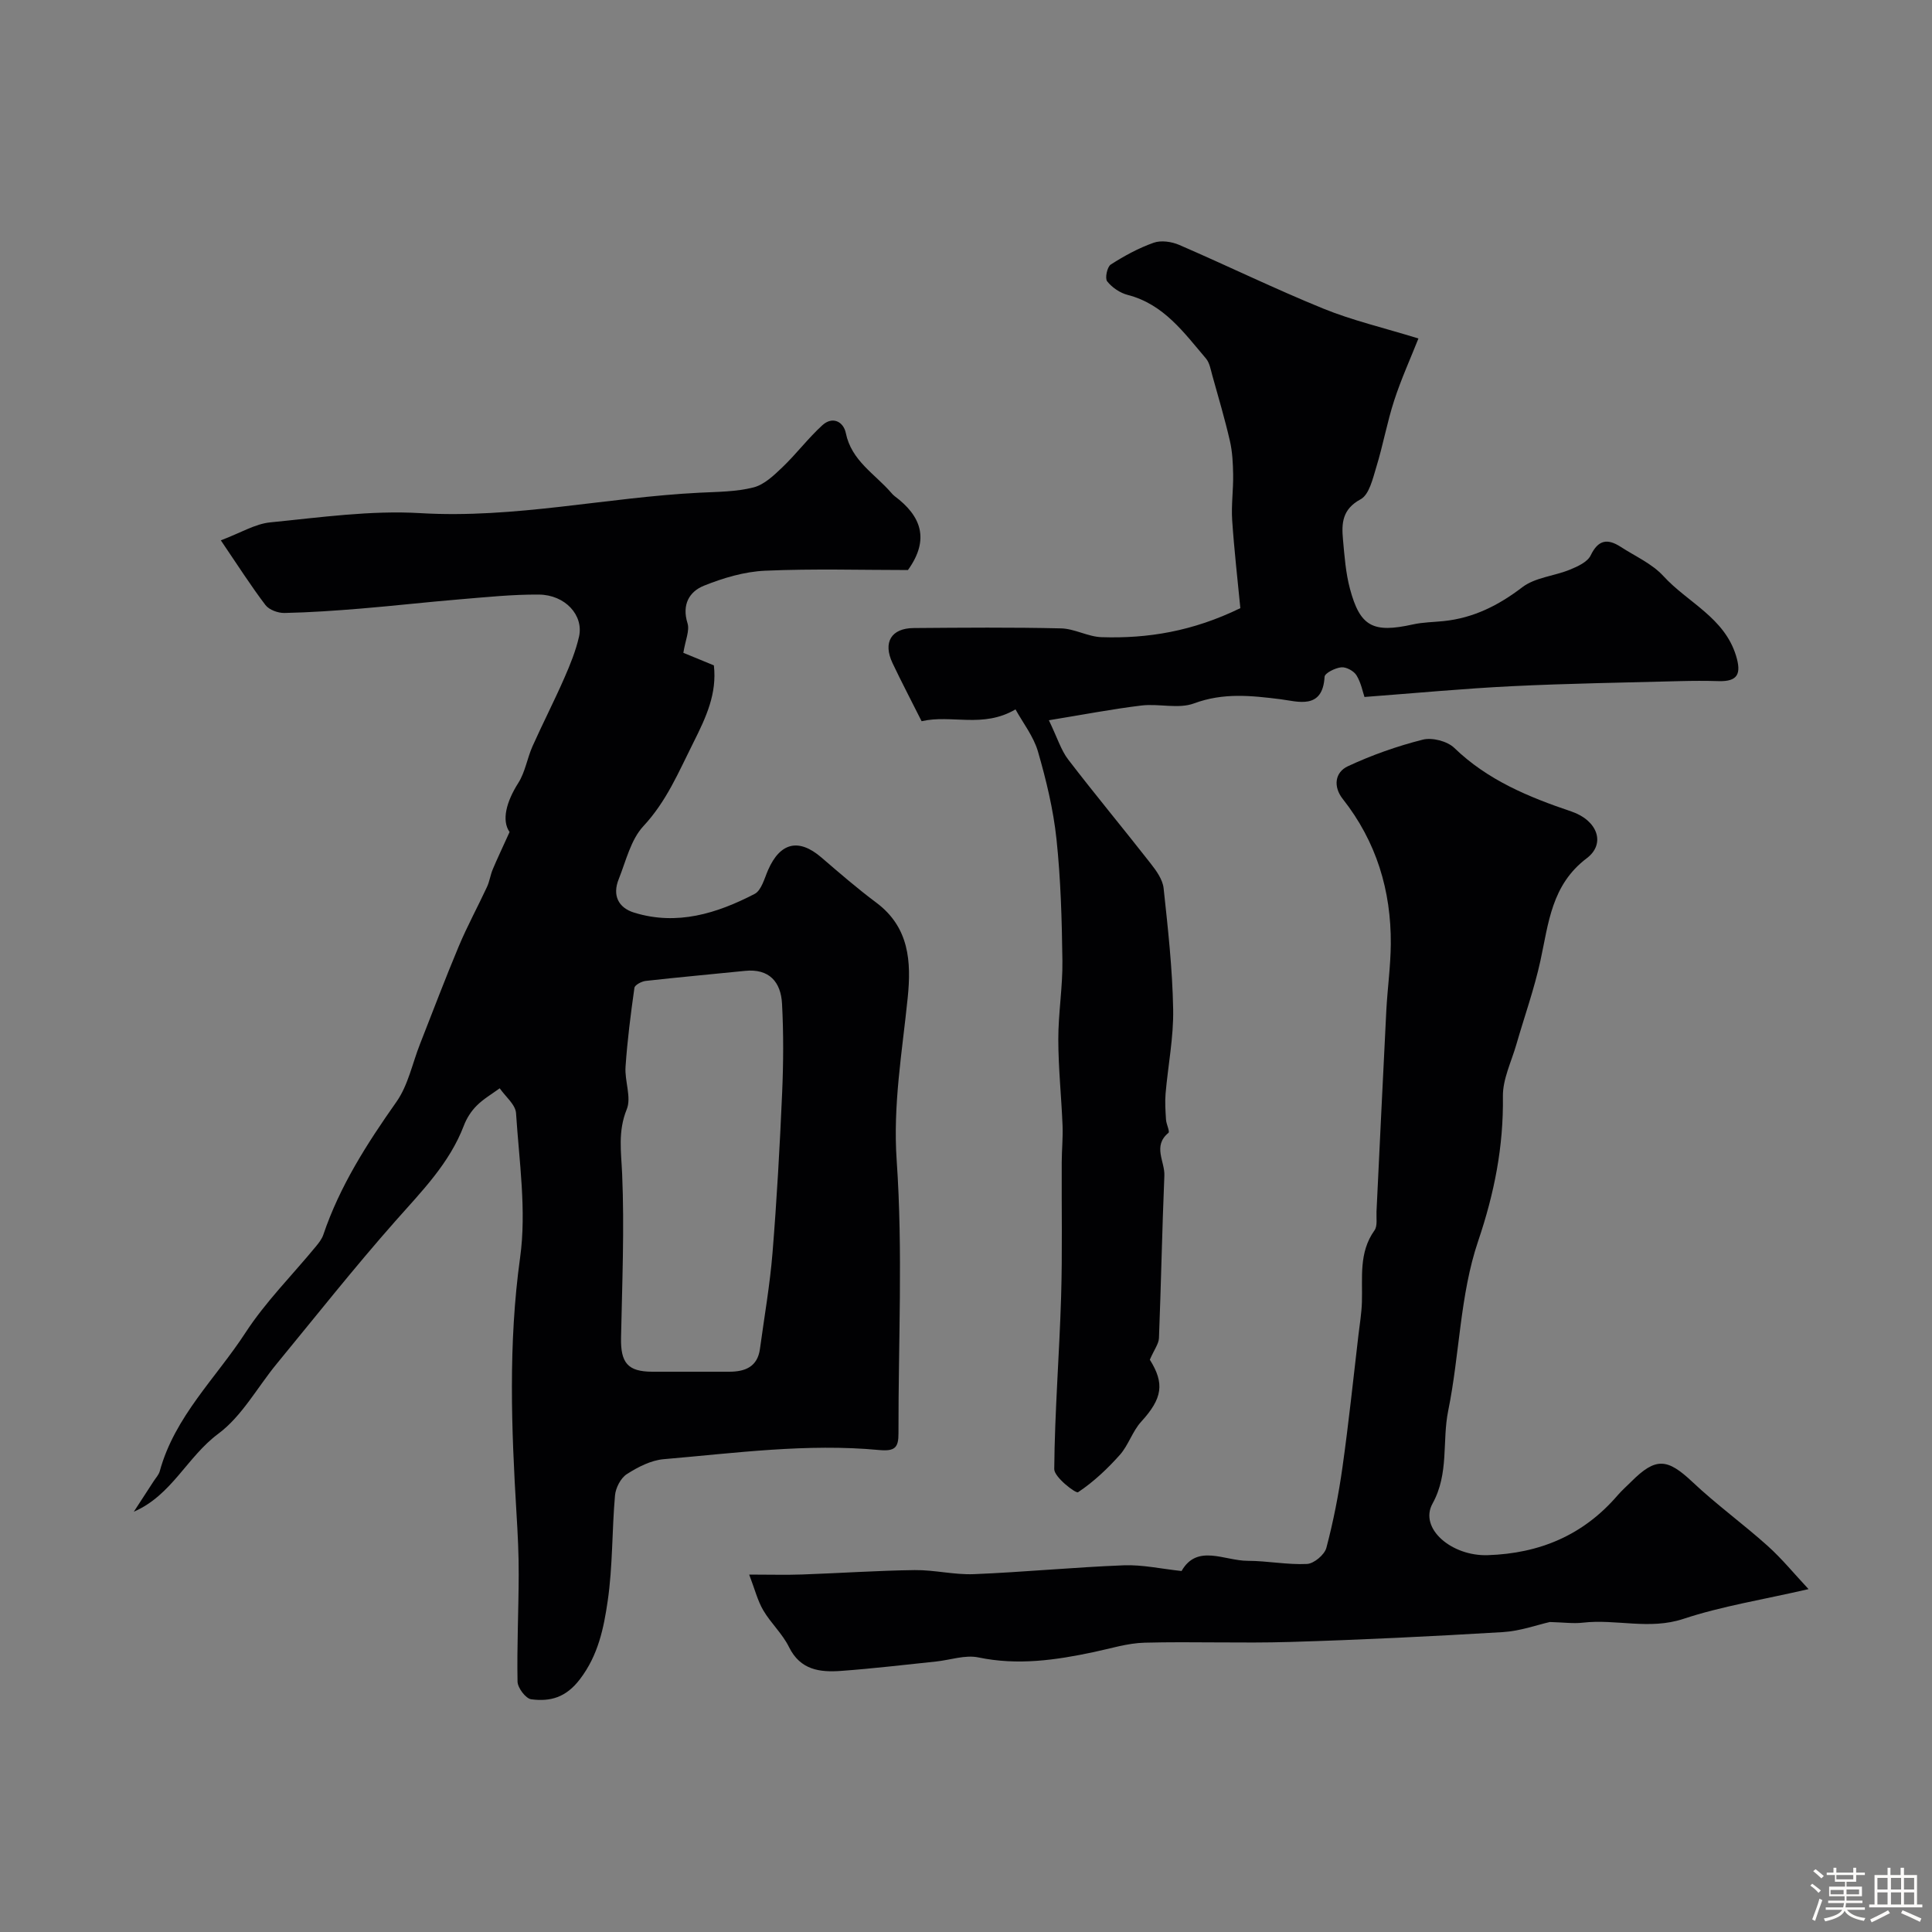 <svg enable-background="new 0 0 400 400" viewBox="0 0 400 400" xmlns="http://www.w3.org/2000/svg"><rect x="0" y="0" width="400" height="400" fill="#808080" stroke="none"/><path d="m374.8 390.4.4-.4c.7.5 1.3 1 1.8 1.4l-.5.5c-.5-.6-1.1-1.1-1.7-1.5zm1 7.3-.6-.3c.5-1.4 1.1-2.8 1.5-4.3.2.1.4.2.6.3-.5 1.3-1 2.8-1.5 4.3zm-.4-10.3.5-.4c.4.3 1 .8 1.7 1.4l-.5.5c-.5-.5-1.1-1-1.7-1.5zm2.5.3h1.7v-1h.6v1h3.5v-1h.6v1h1.8v.5h-1.8v1.4h-2v1h3.2v2h-3.2v.9h3.3v.5h-3.4c0 .3-.1.6-.1.9h4v.5h-3.7c.7.9 1.9 1.5 3.8 1.7-.1.2-.2.4-.3.6-2.1-.4-3.5-1.1-4-2.1-.4 1-1.8 1.7-4 2.2-.1-.2-.2-.4-.3-.6 2.1-.4 3.4-1 3.8-1.8h-3.4v-.5h3.6c.1-.3.1-.6.2-.9h-3.3v-.5h3.4c0-.3 0-.6 0-.9h-3.2v-2h3.3v-1h-2.1v-1.4h-1.7v-.5zm1.1 3.5v1h2.7c0-.3 0-.4 0-.4 0-.1 0-.2 0-.2 0-.1 0-.2 0-.3h-2.7zm1.2-3v.9h3.5v-.9zm4.7 3h-2.6v.6.4h2.6z" fill="#fcfbfa"/><path d="m393.6 386.7h.6v1.5h2.7v6.1h1.1v.6h-11v-.6h1.1v-6.1h2.7v-1.5h.6v1.5h2.1v-1.5zm-2.7 8.8.4.6c-1.2.6-2.5 1.3-3.8 1.9-.1-.2-.2-.4-.3-.6 1.2-.6 2.5-1.2 3.7-1.9zm-2.2-6.7v2.4h2.1v-2.4zm0 3v2.5h2.1v-2.5zm2.8-3v2.4h2.1v-2.4zm0 3v2.5h2.1v-2.5zm6 6.1c-1.4-.7-2.7-1.3-3.9-1.8l.3-.6c1.5.6 2.7 1.2 3.9 1.7zm-1.2-9.1h-2.1v2.4h2.1zm-2.1 3v2.5h2.1v-2.5z" fill="#fcfbfa"/><g fill="#010103"><path d="m27.71 312.98c1.37-2.11 2.74-4.21 4.11-6.32.44-.68 1.06-1.33 1.26-2.08 3.09-11.3 11.63-19.26 17.75-28.67 4.16-6.39 9.68-11.9 14.56-17.83.61-.74 1.25-1.55 1.55-2.44 3.41-10.09 9.05-18.87 15.14-27.52 2.42-3.43 3.29-7.95 4.88-11.97 2.66-6.76 5.22-13.56 8.03-20.25 1.75-4.17 3.93-8.17 5.84-12.28.53-1.14.69-2.44 1.18-3.61.9-2.15 1.91-4.26 3.49-7.75-1.67-2.39-.7-6.22 1.82-10.18 1.42-2.24 1.83-5.1 2.93-7.57 2.12-4.74 4.5-9.37 6.58-14.12 1.22-2.78 2.38-5.64 3.05-8.58 1-4.44-2.89-8.67-8.32-8.71s-10.87.53-16.29.98c-6.87.57-13.72 1.35-20.58 1.92-5.25.43-10.52.8-15.78.91-1.33.03-3.18-.64-3.94-1.63-3-3.94-5.67-8.14-9.25-13.41 4.1-1.54 7.09-3.41 10.24-3.72 10.33-1.02 20.77-2.52 31.06-1.91 19.53 1.16 38.5-3.26 57.78-4.23 3.76-.19 7.62-.18 11.22-1.1 2.22-.57 4.23-2.51 6-4.2 2.88-2.76 5.3-5.99 8.24-8.67 2.1-1.92 4.37-.76 4.86 1.63 1.17 5.73 6 8.43 9.38 12.33.22.25.44.51.71.71 5.49 4.09 7.35 8.94 2.77 15.31-9.6 0-19.6-.3-29.57.14-4.28.19-8.65 1.49-12.66 3.1-3.05 1.22-4.61 3.94-3.41 7.77.48 1.53-.44 3.49-.86 6.13 1.67.69 3.98 1.64 6.32 2.6.66 5.83-1.56 10.65-4.25 16-3.06 6.09-5.54 12.13-10.34 17.28-2.62 2.82-3.61 7.22-5.12 11-1.32 3.29-.12 5.88 3.2 6.91 8.88 2.74 17.12.18 24.94-3.87 1.42-.74 2.03-3.21 2.8-4.97 2.51-5.71 6.35-6.6 11.02-2.59 3.73 3.21 7.46 6.44 11.4 9.38 6.81 5.1 7.24 12.21 6.48 19.67-1.14 11.21-3.08 22.17-2.28 33.72 1.3 18.74.33 37.64.37 56.47.01 2.92-.7 3.76-4.02 3.45-14.92-1.4-29.77.63-44.61 1.9-2.63.23-5.33 1.63-7.61 3.09-1.27.82-2.31 2.84-2.45 4.41-.64 7.27-.46 14.63-1.51 21.83-.82 5.63-1.95 11.24-5.75 16.22-2.91 3.82-6.14 4.67-10.09 4.16-1.13-.15-2.81-2.37-2.83-3.67-.14-7.35.22-14.72.24-22.08.02-4.21-.19-8.43-.45-12.64-1.07-17.7-1.72-35.29.74-53.05 1.36-9.76-.2-19.95-.84-29.92-.12-1.78-2.2-3.43-3.38-5.14-1.61 1.18-3.38 2.2-4.77 3.6-1.13 1.12-2.07 2.59-2.64 4.09-3 7.88-8.77 13.66-14.21 19.82-8.47 9.59-16.42 19.64-24.55 29.53-4.01 4.87-7.18 10.82-12.08 14.47-6.51 4.83-9.63 12.74-17.5 16.15zm114.32-28.98c3 0 5.99.01 8.99 0 3.28-.01 5.82-1.03 6.32-4.73.9-6.62 2.06-13.22 2.6-19.87.89-11 1.51-22.03 1.99-33.06.27-6.17.31-12.38-.02-18.54-.24-4.48-2.64-7.31-7.68-6.79-6.85.7-13.71 1.31-20.56 2.08-.85.1-2.24.84-2.32 1.43-.77 5.44-1.47 10.9-1.84 16.37-.2 2.93 1.26 6.31.25 8.78-1.86 4.58-1.15 8.81-.95 13.42.48 11.26 0 22.57-.23 33.86-.11 5.22 1.4 7.04 6.47 7.05z"/><path d="m374.44 329.01c-9.53 2.2-17.94 3.52-25.91 6.16-7.07 2.34-13.94-.02-20.86.79-1.92.22-3.9-.06-6.79-.14-2.54.57-6.1 1.87-9.73 2.09-14.69.88-29.39 1.6-44.09 2.04-10.02.3-20.06-.11-30.08.15-3.52.09-7.02 1.2-10.51 1.94-7.91 1.68-15.77 2.81-23.91 1.11-2.74-.57-5.83.54-8.76.85-6.54.68-13.08 1.46-19.63 1.94-4.38.32-8.46-.14-10.82-4.94-1.35-2.75-3.77-4.95-5.33-7.61-1.17-2-1.75-4.36-2.91-7.39 4.38 0 7.68.1 10.96-.02 7.77-.27 15.53-.81 23.3-.91 4.09-.05 8.21 1.01 12.29.84 10.34-.42 20.66-1.43 31.01-1.83 3.84-.15 7.71.73 11.96 1.18 3.24-5.68 8.86-2.11 13.7-2.11 4.1.01 8.21.85 12.28.65 1.43-.07 3.62-1.91 4-3.33 1.45-5.49 2.55-11.11 3.34-16.74 1.28-9.08 2.23-18.21 3.3-27.32.27-2.27.65-4.55.72-6.83.15-5.07-.68-10.25 2.6-14.84.66-.92.36-2.57.42-3.89.68-13.86 1.32-27.73 2.03-41.59.24-4.6.89-9.2.93-13.8.08-11.1-2.99-21.22-9.95-30.05-1.99-2.52-1.66-5.5 1.07-6.77 4.95-2.31 10.19-4.16 15.49-5.5 1.96-.5 5.09.31 6.54 1.71 6.91 6.68 15.39 10.17 24.24 13.16 5.36 1.81 7.2 6.64 3.18 9.68-7.32 5.53-7.9 13.45-9.6 21.25-1.28 5.85-3.31 11.53-4.97 17.29-1.03 3.58-2.84 7.19-2.79 10.77.14 10.39-1.76 20.01-5.14 30-3.76 11.1-3.81 23.41-6.18 35.05-1.3 6.36.21 12.98-3.25 19.25-2.84 5.15 3.96 10.93 11.43 10.68 10.77-.35 19.81-4.15 26.89-12.39.87-1.01 1.88-1.89 2.82-2.83 5.09-5.09 7.47-4.84 12.69.08 4.94 4.66 10.48 8.67 15.54 13.21 2.98 2.67 5.52 5.8 8.48 8.96z"/><path d="m238.06 281.51c3.09 4.93 2.62 8.01-1.79 12.84-1.81 1.98-2.63 4.85-4.41 6.86-2.58 2.89-5.46 5.61-8.66 7.74-.46.31-4.95-3.12-4.93-4.79.1-11.88 1.06-23.75 1.42-35.63.28-9.3.08-18.61.13-27.92.01-2.53.27-5.07.17-7.59-.24-5.94-.87-11.86-.88-17.8-.01-5.43.92-10.87.85-16.29-.11-8.42-.34-16.87-1.23-25.23-.65-6.11-2.12-12.18-3.83-18.1-.91-3.14-3.1-5.91-4.65-8.73-6.78 3.98-13.26 1.01-19.44 2.45-2.13-4.25-4.16-8.1-6.02-12.03-2.03-4.29-.28-7.23 4.39-7.26 10.16-.08 20.33-.17 30.49.07 2.81.06 5.58 1.73 8.4 1.82 9.58.31 18.88-1.21 28.73-6.01-.55-5.72-1.27-11.95-1.69-18.19-.21-3.13.25-6.3.2-9.44-.04-2.33-.15-4.72-.67-6.98-1.05-4.56-2.38-9.05-3.64-13.56-.34-1.21-.56-2.63-1.33-3.53-4.57-5.37-8.74-11.23-16.19-13.15-1.59-.41-3.24-1.53-4.25-2.81-.5-.63-.01-2.99.74-3.48 2.79-1.79 5.78-3.42 8.9-4.52 1.53-.54 3.7-.22 5.26.45 9.99 4.32 19.79 9.1 29.86 13.2 5.96 2.43 12.32 3.91 19.68 6.18-1.64 4.14-3.58 8.41-5.02 12.84-1.47 4.52-2.3 9.23-3.7 13.78-.73 2.4-1.47 5.71-3.25 6.67-3.82 2.06-3.96 4.98-3.65 8.33.31 3.41.56 6.89 1.44 10.19 2.1 7.87 4.8 9.22 13.04 7.39 2.07-.46 4.25-.47 6.37-.69 6.17-.64 11.34-3.24 16.29-7.02 2.65-2.02 6.58-2.3 9.82-3.62 1.61-.66 3.65-1.58 4.32-2.96 1.58-3.28 3.51-3.52 6.22-1.77 3 1.95 6.49 3.48 8.84 6.05 5.01 5.48 12.61 8.56 15.04 16.5 1.14 3.74.37 5.37-3.63 5.25-2.66-.08-5.33-.07-8 0-11.6.31-23.2.48-34.79 1.05-10 .49-19.97 1.44-30.51 2.23-.35-1.01-.7-2.93-1.65-4.48-.56-.91-2.13-1.76-3.15-1.66-1.26.12-3.42 1.2-3.46 1.96-.39 6.93-5.62 5.09-9.11 4.65-6.1-.76-11.85-1.39-17.92.86-3.23 1.2-7.28 0-10.89.44-6.05.73-12.05 1.89-19.16 3.05 1.78 3.71 2.52 6.2 3.99 8.12 5.58 7.28 11.45 14.33 17.1 21.56 1.17 1.49 2.46 3.3 2.66 5.07.9 8.34 1.83 16.71 1.98 25.08.11 5.81-1.07 11.65-1.57 17.48-.15 1.78-.02 3.6.09 5.39.06.95.84 2.45.5 2.73-3.31 2.72-.72 5.93-.84 8.84-.47 11.22-.68 22.45-1.12 33.66-.06 1.19-.96 2.33-1.89 4.46z"/></g></svg>